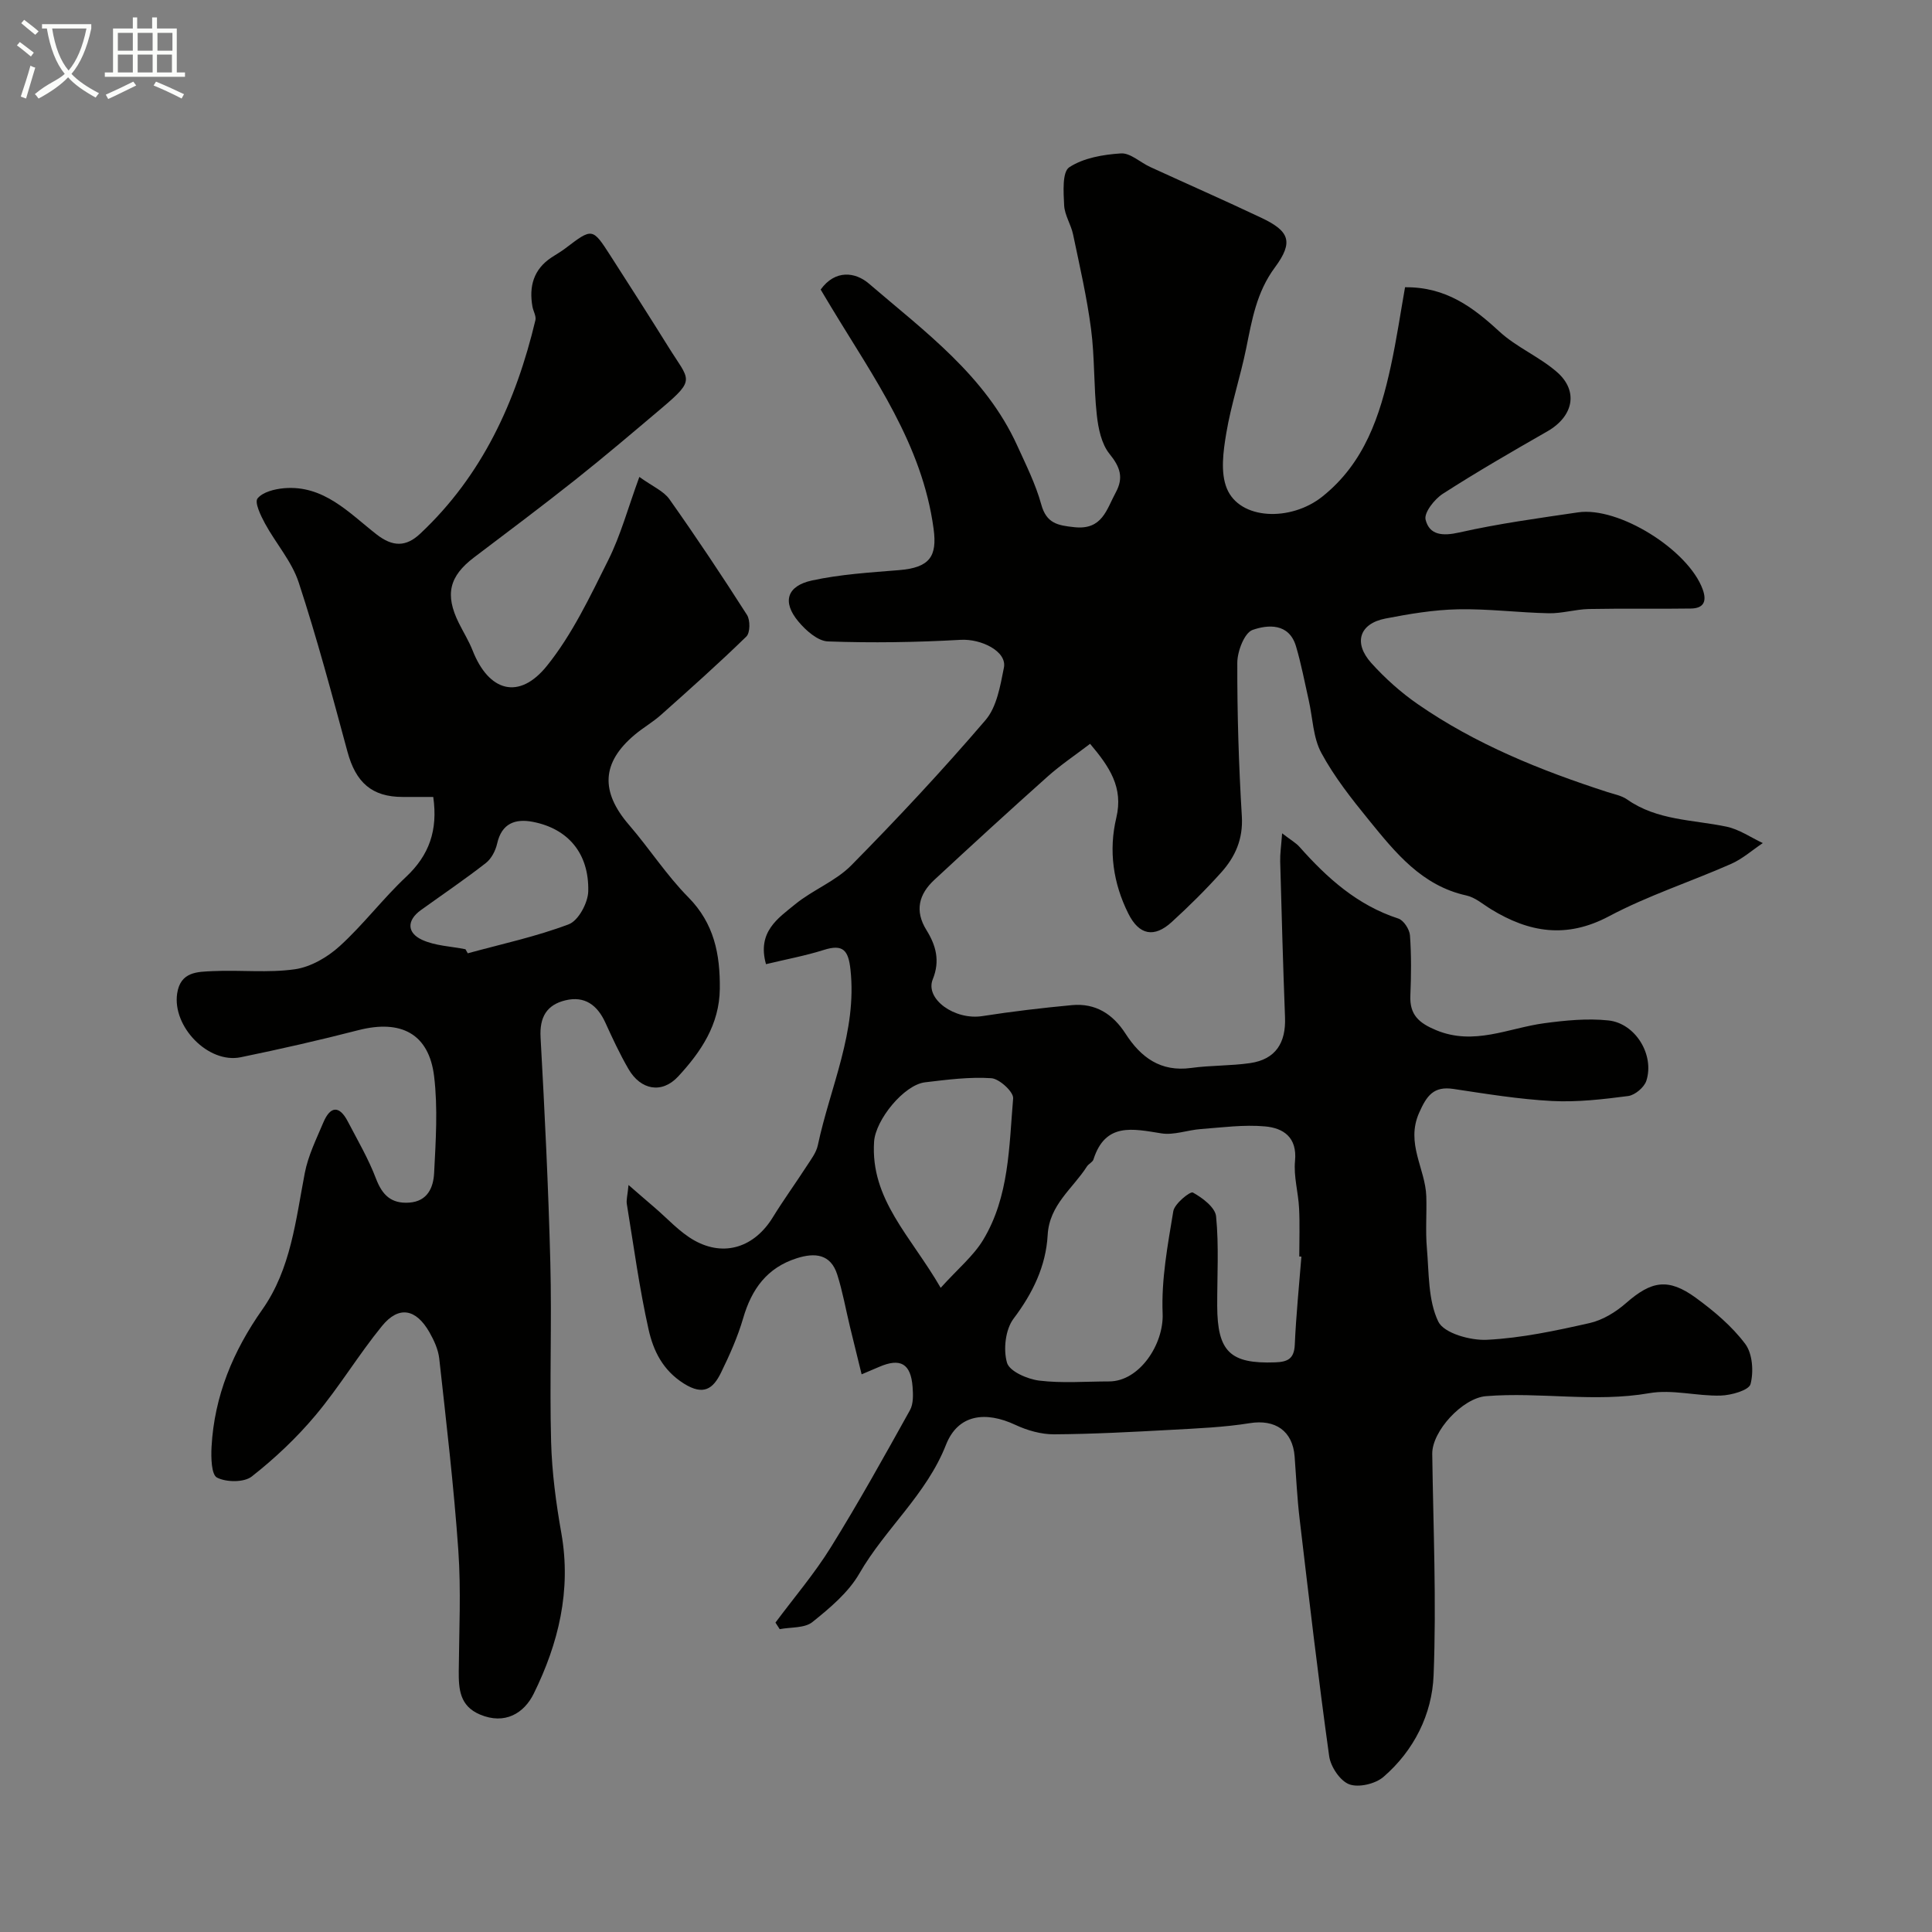 <svg enable-background="new 0 0 400 400" viewBox="0 0 400 400" xmlns="http://www.w3.org/2000/svg"><rect x="0" y="0" width="400" height="400" fill="#808080" stroke="none"/><path d="m6.4 11.7c-1-.8-1.9-1.6-2.9-2.3l.6-.7c.9.7 1.9 1.4 2.9 2.2zm-2.1 8.3c.7-2.1 1.4-4.2 2-6.4.2.1.6.3 1 .4-.7 2.3-1.3 4.4-1.9 6.4zm3-12.8c-1.1-.9-2.1-1.7-2.9-2.4l.6-.7c1 .8 2 1.5 3 2.4zm1.4-1.3v-.9h10.2v.9c-.9 4.2-2.3 7.3-4.1 9.4 1.3 1.4 3.2 2.7 5.7 4-.2.2-.4.5-.7.9-2.5-1.4-4.4-2.7-5.7-4.2-1.4 1.5-3.5 3-6.1 4.4 0 0 0 0-.1-.1-.3-.4-.5-.7-.7-.8 2.7-2.3 4.7-2.8 6.2-4.2-1.8-2.2-3-5.3-3.7-9.4zm9.2 0h-7.1c.6 3.8 1.7 6.7 3.4 8.7 1.7-2 2.9-4.8 3.7-8.7z" fill="#fbfcfa"/><path d="m31.6 3.6h.9v2.3h4.1v9.1h1.7v.9h-16.6v-.9h1.7v-9.1h4.1v-2.3h.9v2.3h3.1v-2.3zm-4 13.3.6.8c-1.9.9-3.8 1.9-5.8 2.8-.2-.3-.3-.6-.5-.9 2-.9 3.9-1.8 5.7-2.7zm-3.2-10.1v3.7h3.1v-3.7zm0 4.5v3.7h3.1v-3.7zm4.1-4.5v3.7h3.1v-3.7zm0 4.5v3.7h3.1v-3.7zm9.1 9.1c-2.1-1.1-4.1-2-5.8-2.7l.5-.8c2.2.9 4.1 1.8 5.8 2.6zm-1.9-13.6h-3.1v3.7h3.1zm-3.2 4.5v3.7h3.1v-3.7z" fill="#fbfcfa"/><g fill="#010100"><path d="m160.55 335.94c3.85-5.18 8.08-10.13 11.47-15.6 5.76-9.27 11.07-18.84 16.38-28.38.73-1.31.66-3.23.54-4.83-.36-4.8-2.51-6.03-6.88-4.15-.89.38-1.78.75-3.67 1.56-.85-3.48-1.64-6.63-2.4-9.79-.88-3.63-1.52-7.32-2.65-10.87-1.36-4.26-4.61-4.58-8.39-3.37-6.15 1.96-9.33 6.38-11.08 12.39-1.13 3.88-2.81 7.65-4.59 11.29-1.62 3.31-3.59 4.85-7.71 2.25-4.38-2.77-6.3-6.8-7.28-11.15-1.92-8.57-3.09-17.32-4.51-26-.14-.86.14-1.78.35-3.95 2.25 1.95 3.78 3.29 5.32 4.6 2.75 2.34 5.24 5.17 8.34 6.9 6.24 3.47 12.46 1.32 16.22-4.82 2.22-3.61 4.72-7.05 7.02-10.61.88-1.36 1.97-2.77 2.29-4.29 2.56-12.06 8.16-23.53 6.76-36.39-.43-3.95-1.5-5.33-5.51-4.06-3.82 1.21-7.79 1.94-11.98 2.95-1.88-6.7 2.52-9.52 6.04-12.4 3.64-2.98 8.36-4.76 11.61-8.05 9.59-9.72 18.92-19.71 27.8-30.08 2.34-2.73 3.06-7.1 3.81-10.86.67-3.38-4.72-6.01-8.97-5.76-9.13.52-18.32.66-27.46.33-2.12-.08-4.58-2.27-6.13-4.13-3.37-4.03-2.41-7.35 2.82-8.49 5.89-1.28 11.99-1.65 18.02-2.14 6.34-.52 7.94-2.81 7.16-8.56-2.35-17.49-12.41-31.31-21.14-45.79-.42-.69-.84-1.39-1.25-2.08-.33-.55-.66-1.1-.99-1.66 3.02-4.19 7.19-3.64 9.99-1.23 11.55 9.92 24.11 19.04 30.7 33.52 1.82 4 3.82 7.99 4.98 12.2 1.08 3.93 3.39 4.34 6.87 4.71 5.78.62 6.64-3.67 8.56-7.2 1.66-3.06.91-5.26-1.29-7.97-1.68-2.07-2.34-5.29-2.64-8.09-.65-5.9-.42-11.9-1.19-17.78-.86-6.58-2.36-13.07-3.72-19.57-.43-2.06-1.75-4-1.85-6.03-.13-2.7-.43-6.89 1.05-7.87 2.95-1.95 7.03-2.64 10.71-2.88 1.95-.12 4 1.87 6.05 2.81 7.65 3.51 15.36 6.9 22.97 10.5 5.82 2.75 6.81 4.95 2.86 10.29-3.83 5.17-4.75 10.88-5.95 16.76-1.2 5.89-3.13 11.65-4.12 17.56-.63 3.75-1.24 8.14.11 11.44 2.67 6.54 13.22 6.92 19.78 1.69 8.75-6.98 11.95-16.75 14.18-27.03 1.2-5.53 2.02-11.13 2.94-16.31 8.5-.08 14.08 4.15 19.53 9.17 3.53 3.25 8.25 5.2 11.89 8.36 4.58 3.97 3.43 9.23-1.98 12.32-7.29 4.17-14.57 8.38-21.63 12.92-1.72 1.11-3.91 3.9-3.56 5.34.8 3.24 3.53 3.44 7 2.66 8.09-1.83 16.35-2.95 24.56-4.16 8.46-1.25 22.85 7.8 25.81 15.93.94 2.58.14 3.95-2.46 3.98-7.03.11-14.06-.04-21.09.1-2.77.06-5.54.93-8.29.88-6.27-.13-12.54-.95-18.8-.82-5.03.1-10.08.95-15.03 1.91-5.39 1.04-6.71 5.02-2.93 9.22 2.85 3.16 6.12 6.09 9.62 8.51 12.01 8.32 25.42 13.71 39.24 18.19 1.39.45 2.94.73 4.1 1.54 6.21 4.37 13.59 4.17 20.57 5.63 2.63.55 5.02 2.23 7.52 3.4-2.18 1.46-4.2 3.27-6.56 4.31-8.4 3.71-17.23 6.56-25.3 10.85-8.79 4.67-16.53 3.36-24.4-1.46-1.67-1.02-3.28-2.45-5.11-2.85-9.23-2.03-14.69-8.86-20.16-15.58-3.6-4.42-7.19-8.97-9.88-13.95-1.71-3.17-1.77-7.23-2.6-10.89-.85-3.74-1.55-7.52-2.64-11.18-1.44-4.84-5.83-4.49-8.99-3.38-1.69.6-3.15 4.42-3.16 6.79-.03 10.6.3 21.21.94 31.8.28 4.71-1.37 8.39-4.27 11.62-3.22 3.59-6.67 7-10.24 10.26-3.65 3.34-6.76 2.71-8.98-1.72-3.16-6.3-4.12-13.07-2.5-19.86 1.5-6.29-1.42-10.56-5.43-15.31-3.04 2.32-6.1 4.37-8.81 6.79-7.89 7.04-15.69 14.19-23.44 21.38-3.18 2.95-4.12 6.38-1.63 10.39 1.95 3.14 2.87 6.34 1.31 10.19-1.66 4.08 4.54 8.52 10.28 7.62 6.15-.96 12.35-1.69 18.54-2.27 4.87-.45 8.47 1.84 11.09 5.91 3.16 4.91 7.26 7.96 13.57 7.1 4.05-.56 8.2-.42 12.25-1.01 5.29-.78 7.4-4.23 7.2-9.46-.41-10.76-.71-21.53-1-32.3-.04-1.56.2-3.13.4-5.81 1.81 1.4 2.86 1.97 3.61 2.82 5.73 6.46 11.99 12.08 20.46 14.83 1.1.36 2.31 2.24 2.4 3.49.3 4.14.25 8.33.08 12.49-.16 3.95 1.77 5.64 5.32 7.12 7.86 3.27 14.96-.43 22.38-1.43 4.39-.59 8.93-1.04 13.3-.58 5.61.59 9.58 7.14 7.86 12.49-.44 1.36-2.35 2.97-3.76 3.16-5.22.68-10.54 1.3-15.78 1.03-6.83-.36-13.64-1.48-20.42-2.5-4.07-.61-5.51 1.38-7.08 4.93-2.83 6.37 1.3 11.57 1.48 17.33.11 3.56-.19 7.15.12 10.69.45 5.16.23 10.79 2.36 15.22 1.16 2.41 6.66 3.95 10.1 3.77 7.12-.36 14.23-1.88 21.22-3.46 2.72-.61 5.45-2.29 7.58-4.16 5.21-4.56 8.69-5.24 14.4-1.09 3.77 2.75 7.48 5.87 10.25 9.56 1.52 2.02 1.77 5.75 1.1 8.32-.34 1.29-4.01 2.32-6.2 2.38-4.92.13-10.01-1.33-14.75-.5-11.31 1.97-22.57-.29-33.82.62-4.87.39-11.19 7.26-11.13 11.95.21 15.29.89 30.61.28 45.87-.32 8.04-4.06 15.56-10.38 21.01-1.68 1.45-5.14 2.26-7.09 1.53-1.89-.71-3.85-3.65-4.15-5.83-2.28-16.37-4.19-32.8-6.13-49.22-.5-4.25-.7-8.53-1.02-12.8-.4-5.36-4.06-7.76-9.28-6.92-5.35.86-10.82 1.08-16.24 1.38-8.09.44-16.2.88-24.3.93-2.66.01-5.52-.8-7.96-1.94-6.21-2.92-11.91-2.22-14.4 4.1-4.06 10.34-12.58 17.35-17.94 26.66-2.27 3.94-6.1 7.14-9.72 10.05-1.61 1.29-4.48 1.03-6.77 1.47-.33-.5-.6-.93-.88-1.36zm108.89-75.77c-.15-.01-.3-.02-.44-.03 0-3.33.13-6.67-.04-9.99-.16-3.27-1.15-6.58-.84-9.78.48-4.94-2.44-6.82-6.2-7.16-4.39-.4-8.88.22-13.31.55-2.74.2-5.56 1.31-8.17.89-5.91-.94-11.59-2.32-14.05 5.4-.18.57-1 .9-1.35 1.45-2.93 4.59-7.78 7.92-8.13 14.18-.36 6.47-3.09 12.06-7.06 17.33-1.69 2.23-2.16 6.38-1.36 9.13.51 1.78 4.22 3.4 6.67 3.7 4.76.58 9.64.17 14.47.17 6.27 0 11.34-7.69 11.08-14.05-.29-7.04 1.05-14.19 2.21-21.2.26-1.56 3.51-4.16 4.05-3.86 1.98 1.09 4.63 3.08 4.81 4.95.6 6.13.21 12.35.23 18.53.03 9.49 2.72 12.02 11.99 11.68 2.6-.09 3.94-.73 4.07-3.65.27-6.1.89-12.17 1.37-18.24zm-74.68 6.46c3.56-3.95 6.77-6.58 8.79-9.92 5.41-8.96 5.36-19.31 6.21-29.31.11-1.33-2.85-4.06-4.52-4.17-4.54-.3-9.16.31-13.72.85-4.37.52-10.25 7.77-10.55 12.29-.78 11.97 7.61 19.55 13.79 30.26z"/><path d="m132.37 98.74c2.75 1.98 5.03 2.92 6.23 4.62 5.55 7.85 10.89 15.86 16.06 23.96.69 1.08.66 3.68-.13 4.46-5.72 5.58-11.7 10.9-17.67 16.22-1.7 1.52-3.73 2.67-5.47 4.14-6.86 5.77-7.1 11.77-1.14 18.67 4.21 4.88 7.75 10.4 12.26 14.96 5.36 5.43 6.59 11.79 6.52 18.92-.07 7.46-3.94 13.12-8.62 18.18-3.39 3.66-7.77 2.79-10.27-1.51-1.81-3.11-3.33-6.39-4.82-9.66-1.65-3.61-4.27-5.55-8.23-4.6-3.9.93-5.41 3.49-5.17 7.7.86 15.52 1.62 31.06 2.02 46.6.32 12.36-.17 24.74.16 37.1.17 6.34 1.02 12.72 2.13 18.98 2.08 11.81-.61 22.8-5.73 33.18-1.98 4.02-5.95 6.51-11.14 4.31-4.17-1.77-4.41-5.23-4.38-9.01.07-8.33.49-16.7-.09-24.99-.93-13.26-2.49-26.48-3.95-39.7-.21-1.87-1.08-3.77-2.03-5.44-2.79-4.88-6.35-5.54-9.81-1.31-4.85 5.94-8.83 12.6-13.75 18.47-3.91 4.67-8.43 8.94-13.22 12.7-1.6 1.26-5.27 1.22-7.2.23-1.18-.61-1.25-4.18-1.13-6.38.58-10.53 4.46-19.83 10.52-28.43 5.91-8.4 6.9-18.46 8.78-28.23.69-3.62 2.4-7.06 3.85-10.5 1.45-3.42 3.32-3.55 5.07-.17 2.03 3.89 4.27 7.72 5.82 11.8 1.3 3.42 3.16 5.23 6.87 4.98 3.86-.26 5.02-3.2 5.17-6.12.34-6.66.79-13.44 0-20.02-1.07-8.84-6.86-11.83-15.7-9.56-8.06 2.08-16.18 3.92-24.33 5.6-6.73 1.39-14.21-6.36-13.17-13.21.69-4.56 4.26-4.47 7.4-4.62 5.67-.27 11.44.41 17.01-.39 3.28-.48 6.76-2.52 9.27-4.81 4.88-4.44 8.91-9.81 13.73-14.33 4.75-4.47 6.6-9.6 5.61-16.53-2.1 0-4.21 0-6.32 0-6.37 0-9.71-2.97-11.44-9.36-3.18-11.74-6.31-23.52-10.1-35.06-1.43-4.36-4.75-8.09-6.99-12.22-.88-1.62-2.18-4.35-1.53-5.16 1.08-1.34 3.54-1.95 5.49-2.12 8.23-.7 13.47 5.13 19.15 9.56 3.4 2.65 6.14 2.57 9.02-.13 12.88-12.07 19.85-27.36 23.87-44.22.2-.84-.44-1.85-.61-2.8-.75-4.2.23-7.74 3.96-10.2.95-.63 1.96-1.19 2.86-1.88 5.57-4.24 5.6-4.27 9.31 1.5 4.05 6.3 8.09 12.61 12.05 18.97 4.3 6.92 5.75 6.54-1.44 12.63-5.89 4.98-11.77 9.98-17.81 14.78-6.92 5.49-13.99 10.79-21.03 16.12-5.14 3.9-6.06 7.69-3.15 13.57.95 1.91 2.09 3.74 2.87 5.72 3.35 8.51 9.62 10.31 15.38 3.15 5.23-6.5 8.92-14.33 12.69-21.88 2.57-5.14 4.08-10.78 6.44-17.23zm-36 97.79.48.84c7-1.92 14.16-3.45 20.91-6.01 1.99-.75 3.97-4.43 4.03-6.82.19-7.86-4.18-12.98-11.49-14.39-3.61-.69-6.43.3-7.37 4.5-.33 1.46-1.19 3.14-2.34 4.03-4.36 3.4-8.95 6.51-13.44 9.74-3 2.16-2.86 4.72.21 6.15 2.72 1.26 5.98 1.35 9.01 1.96z"/></g></svg>
